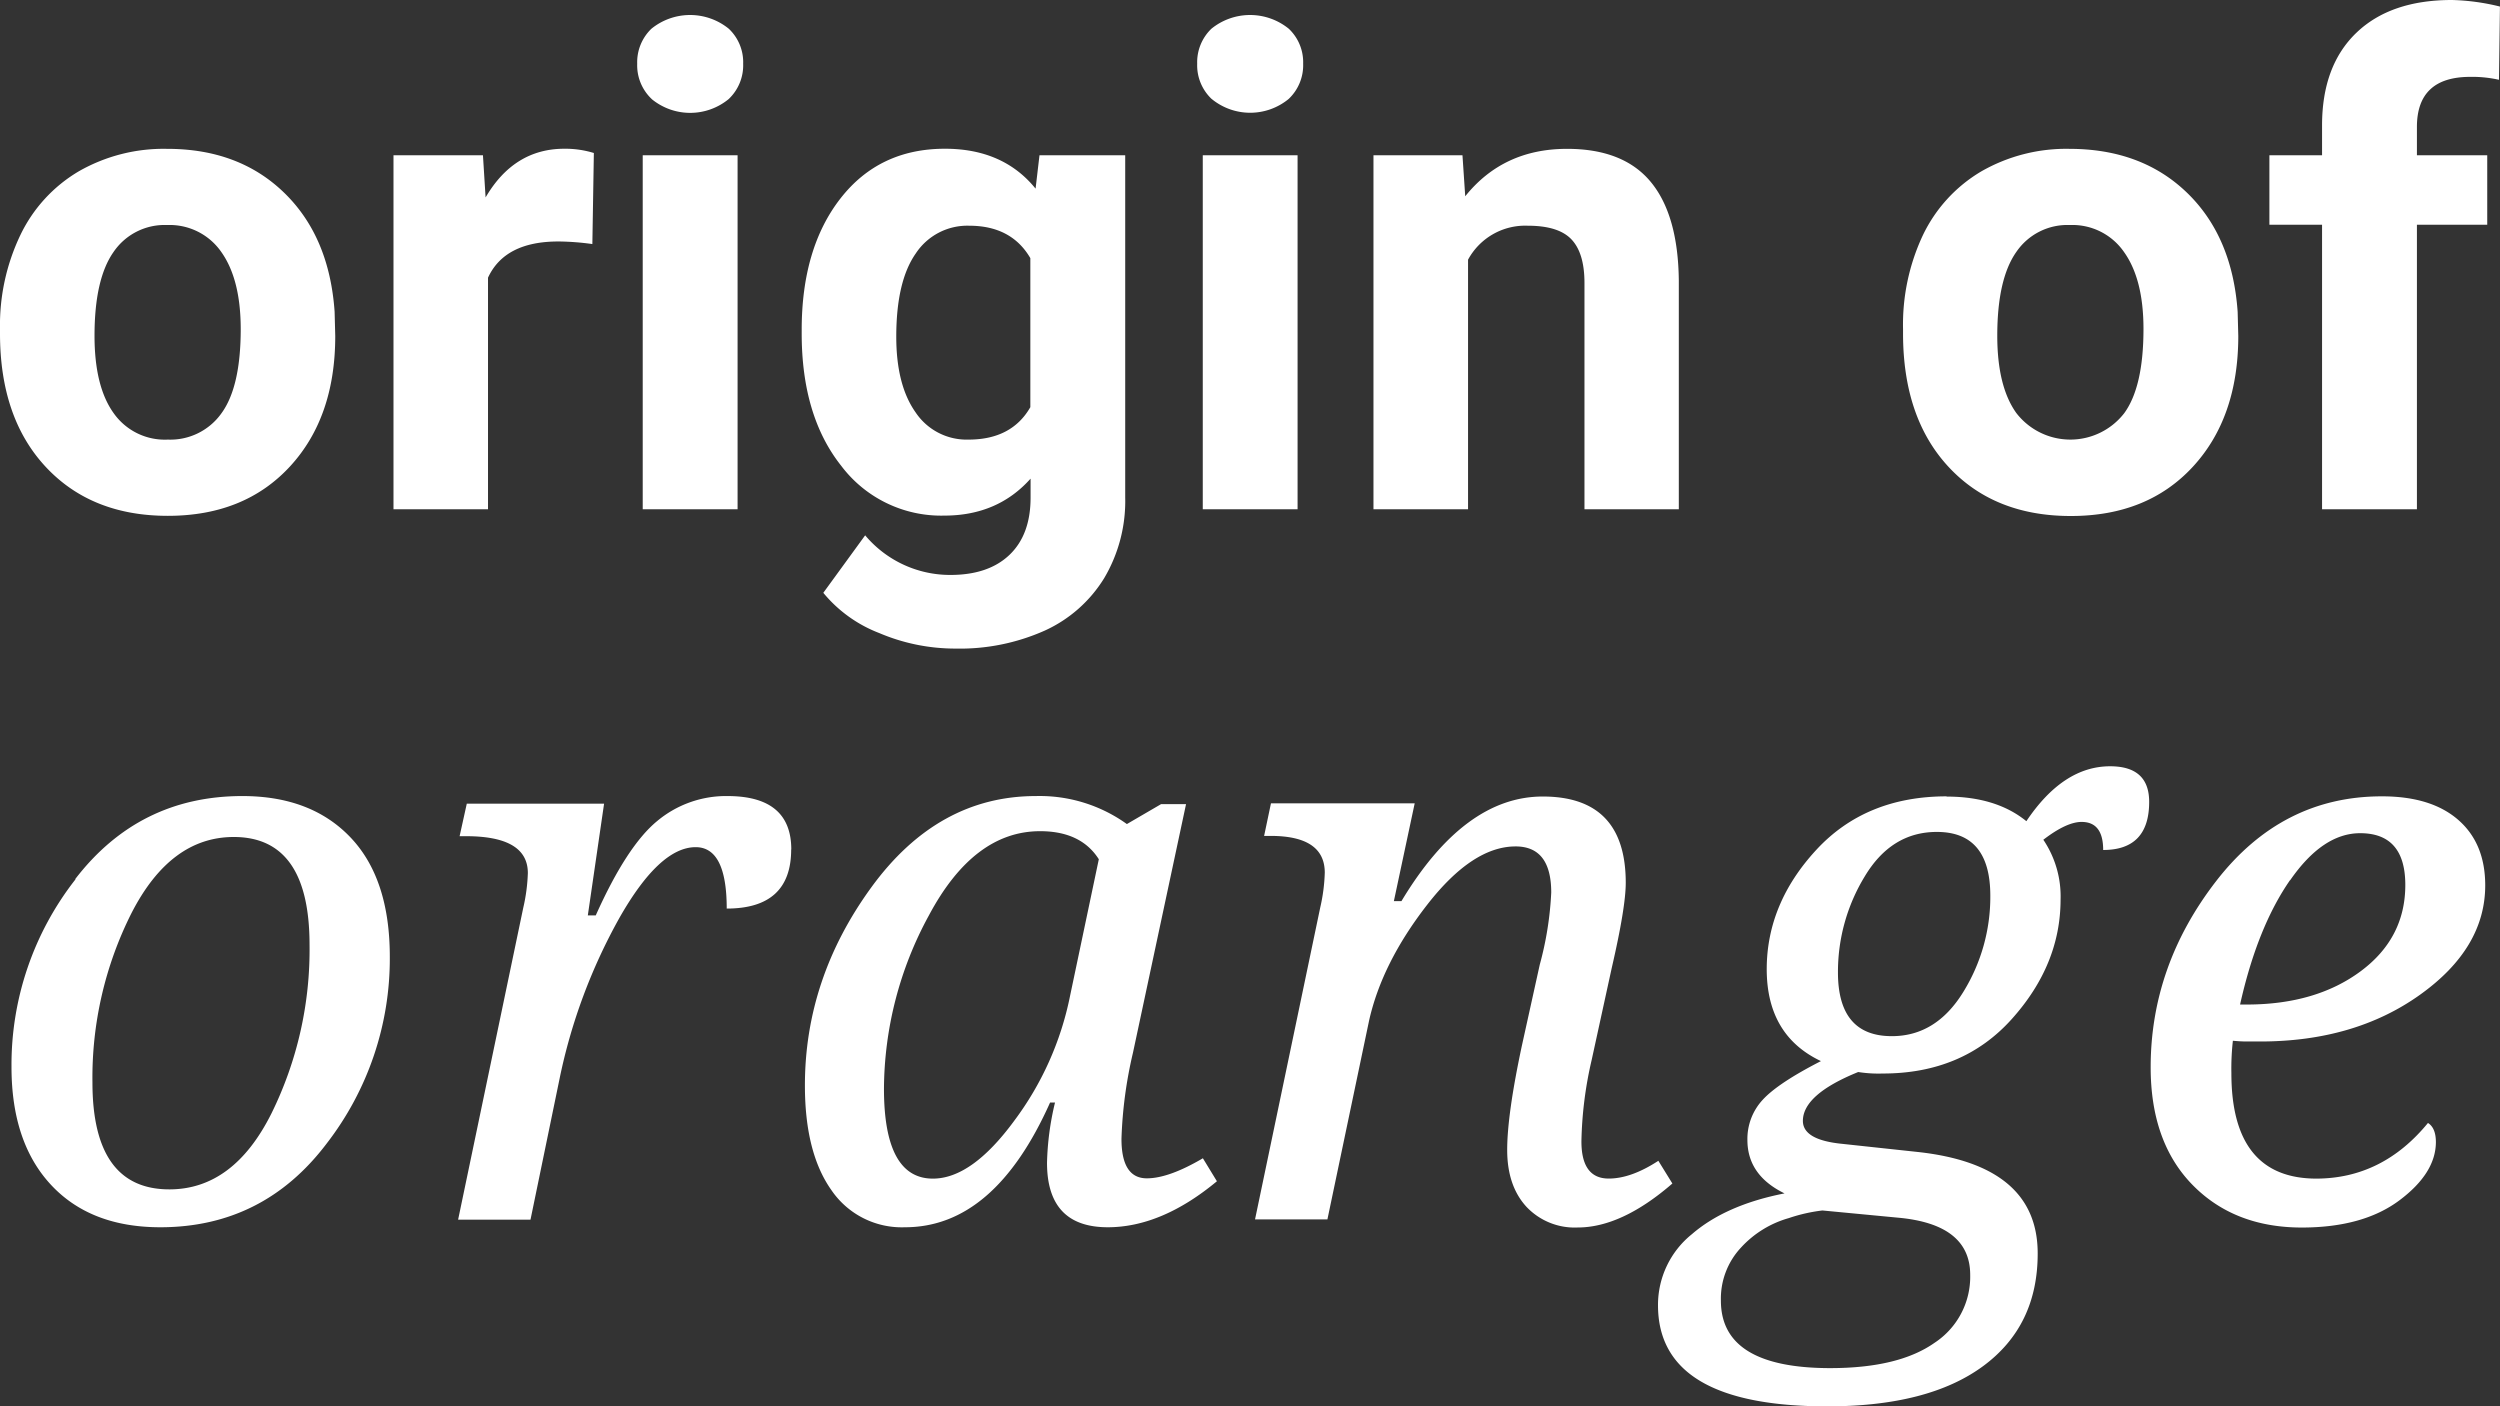 <svg xmlns="http://www.w3.org/2000/svg" xmlns:xlink="http://www.w3.org/1999/xlink" viewBox="0 0 434.83 244.56"><rect x="0" y="0" width="434.83" height="244.56" fill="#333333" stroke="none"/><defs><clipPath id="a"><rect width="434.83" height="244.56" style="fill:none"/></clipPath></defs><title>origin</title><g style="clip-path:url(#a)"><path d="M420.38,88.58V39.09h12.23V27H420.38V22.08q0-8.71,9.27-8.71a21,21,0,0,1,5,.51l.17-12.74A38.39,38.39,0,0,0,426.47,0q-10.7,0-16.64,5.72t-5.95,16.07V27h-9.16V39.09h9.16V88.58ZM350.69,43.84a10.74,10.74,0,0,1,9.33-4.7,10.91,10.91,0,0,1,9.44,4.73q3.36,4.74,3.36,13.34,0,10.08-3.36,14.67a11.86,11.86,0,0,1-18.77-.06q-3.3-4.63-3.3-13.42,0-9.85,3.3-14.56M331,58q0,14.69,7.93,23.22t21.25,8.53q13.32,0,21.22-8.56t7.91-22.73l-.11-4.21q-.91-13.08-8.79-20.71T360,25.89a29.7,29.7,0,0,0-15.39,3.92,25.84,25.84,0,0,0-10.16,11.1A36.51,36.51,0,0,0,331,57.23ZM238.89,27V88.58h16.45V45.17a11.3,11.3,0,0,1,10.41-5.91c3.52,0,6.05.78,7.56,2.36s2.28,4.1,2.28,7.59V88.58H292V48.81q-.12-11.43-4.89-17.18t-14.57-5.74q-11.08,0-17.69,8.25L254.37,27Zm-28.13-9.78a10.54,10.54,0,0,0,13.37,0,8.06,8.06,0,0,0,2.53-6.15A8,8,0,0,0,224.16,5,10.67,10.67,0,0,0,210.7,5a8.08,8.08,0,0,0-2.47,6.08,8.06,8.06,0,0,0,2.53,6.15M225.69,27H209.2V88.58h16.49ZM159.27,44.1a10.75,10.75,0,0,1,9.3-4.84q7.35,0,10.64,5.64V70.82q-3.24,5.64-10.75,5.64a10.68,10.68,0,0,1-9.22-4.75q-3.35-4.75-3.35-13.14,0-9.63,3.38-14.47M139.44,58q0,14.34,6.86,23a21.77,21.77,0,0,0,17.95,8.68q9.27,0,15-6.43v3.3q0,6.43-3.64,9.93T165.39,100a19.28,19.28,0,0,1-14.91-6.89l-7.28,10a23.52,23.52,0,0,0,9.73,7,33.74,33.74,0,0,0,13.2,2.7,36.27,36.27,0,0,0,15.59-3.13,23.59,23.59,0,0,0,10.32-9.1,26.31,26.31,0,0,0,3.67-14.06V27H180.8l-.68,5.81q-5.62-6.94-15.76-6.94-11.43,0-18.17,8.64t-6.75,22.82ZM113.36,17.24a10.54,10.54,0,0,0,13.37,0,8.06,8.06,0,0,0,2.53-6.15A8,8,0,0,0,126.76,5,10.67,10.67,0,0,0,113.3,5a8.08,8.08,0,0,0-2.47,6.08,8.06,8.06,0,0,0,2.53,6.15M128.29,27h-16.5V88.58h16.5Zm-25-.39a17,17,0,0,0-5.12-.74q-8.76,0-13.71,8.47L84,27H68.44V88.58H84.88V48.3Q87.79,42,97.12,42a45.18,45.18,0,0,1,5.91.45ZM19.74,43.84a10.74,10.74,0,0,1,9.33-4.7,10.93,10.93,0,0,1,9.45,4.73q3.34,4.74,3.35,13.34,0,10.08-3.35,14.67a10.9,10.9,0,0,1-9.33,4.58,10.88,10.88,0,0,1-9.45-4.64q-3.3-4.63-3.3-13.42,0-9.85,3.3-14.56M0,58Q0,72.66,7.94,81.19t21.25,8.53q13.31,0,21.22-8.56t7.9-22.73l-.11-4.21q-.91-13.08-8.79-20.71T29.07,25.89a29.7,29.7,0,0,0-15.39,3.92A25.82,25.82,0,0,0,3.53,40.91,36.38,36.38,0,0,0,0,57.23Z" style="fill:#fff"/><path d="M398.32,153.12q5.67-8.2,12.19-8.2,7.85,0,7.85,9,0,9.24-7.75,15t-19.67,5.8h-1.32q3-13.44,8.7-21.65M402.93,205q-14.82,0-14.82-18.32a43.33,43.33,0,0,1,.26-5.66c.83.08,1.65.13,2.44.13h2.3q16.41,0,27.78-8.11t11.37-19.05q0-7.31-4.71-11.4t-13.28-4.08q-17.4,0-28.8,14.73t-11.4,32.39q0,13,7.25,20.43t19,7.45q10.68,0,17-4.72t6.36-10.11q0-2.5-1.38-3.36-7.92,9.67-19.45,9.68m-60.17,16.74a13.74,13.74,0,0,1-6.22,11.83q-6.23,4.38-18.09,4.39-19.05,0-19.05-11.73a13,13,0,0,1,3.49-9.23,17.86,17.86,0,0,1,8.34-5.14,28.63,28.63,0,0,1,5.83-1.32l13.12,1.25q12.58,1.13,12.58,9.95m-23-52.59a31.87,31.87,0,0,1,4.65-16.7q4.65-7.76,12.56-7.75,9.28,0,9.29,11.07a31.48,31.48,0,0,1-4.71,16.78q-4.73,7.68-12.43,7.67-9.36,0-9.36-11.07m18.92-30.64q-14.1,0-22.7,9.32t-8.61,20.73q0,11.53,9.43,16-7.46,3.82-10.12,6.72a10,10,0,0,0-2.67,7q0,6.14,6.46,9.29-10.22,2-16.11,7.09a15.78,15.78,0,0,0-5.9,12.36q0,17.6,29.46,17.59,17.59,0,27.09-7t9.49-19.6q0-15.42-21-17.66l-12.92-1.39q-6.92-.66-6.92-4,0-4.6,9.62-8.5a22.83,22.83,0,0,0,4.29.26q13.9,0,22.4-9.45t8.51-20.8a17.62,17.62,0,0,0-3-10.41c2.68-2.06,4.9-3.1,6.66-3.1q3.75,0,3.75,4.88,8,0,8-8.37,0-6.19-6.79-6.19-8.17,0-14.57,9.55-5.26-4.28-13.9-4.28M238.11,177.6q2.23-10.08,10.12-20.23t15.38-10.15q6.19,0,6.2,8a57.78,57.78,0,0,1-2,12.58l-3.09,14q-2.58,12.06-2.57,18.25t3.32,9.82a11.53,11.53,0,0,0,8.93,3.63q7.65,0,16.48-7.65l-2.44-3.95q-4.74,3.09-8.63,3.09-4.75,0-4.75-6.45a67.59,67.59,0,0,1,1.78-14.17l3.49-16q2.44-10.55,2.44-14.83,0-15-14.43-15-13.64,0-24.58,18.19h-1.32l3.62-17h-25l-1.19,5.66H221q9.42,0,9.42,6.4a30.78,30.78,0,0,1-.79,6.06l-11.34,54.24h12.59Zm-52-4.35A53.93,53.93,0,0,1,176.36,195Q169,205,162.26,205q-8.5,0-8.51-15.61a63.51,63.51,0,0,1,7.81-30.16q7.81-14.66,19.35-14.66,7.11,0,10.21,4.88Zm-4,29q0,11.2,10.55,11.21,9.36,0,19-8l-2.44-4q-5.93,3.49-9.75,3.49-4.41,0-4.41-6.85a75.39,75.39,0,0,1,2-15l9.23-43.23h-4.35L196,143.33a26,26,0,0,0-15.82-4.87q-17.07,0-28.63,15.88T140,188.81q0,11.66,4.58,18.15a14.8,14.8,0,0,0,12.82,6.5q15.56,0,25.24-21.69h.86a49.1,49.1,0,0,0-1.39,10.48m-44.48-54.5q0-9.28-11.07-9.29a18.68,18.68,0,0,0-12.26,4.35q-5.28,4.35-10.68,16.41h-1.38l2.83-19.44H81.19l-1.25,5.66h1.12q10.74,0,10.75,6.4a30.92,30.92,0,0,1-.8,6.06L79.68,212.14H92.27l5.07-24.58a97.52,97.52,0,0,1,10.38-27.88q7-12.33,13.28-12.33,5.4,0,5.4,10.68,11.21,0,11.21-10.28M16.08,188.28a63.58,63.58,0,0,1,6.79-29.46q6.78-13.24,17.79-13.24,13.19,0,13.18,18.78a64.37,64.37,0,0,1-6.62,29.29q-6.61,13.22-17.76,13.22-13.38,0-13.38-18.59m-2.93-35.36A52.29,52.29,0,0,0,2,185.58q0,13.11,6.86,20.49t19,7.39q17.92,0,28.94-14.54a52.55,52.55,0,0,0,11-32.52q0-13.58-6.85-20.76t-18.78-7.18q-18,0-29.1,14.46" style="fill:#fff"/></g></svg>
